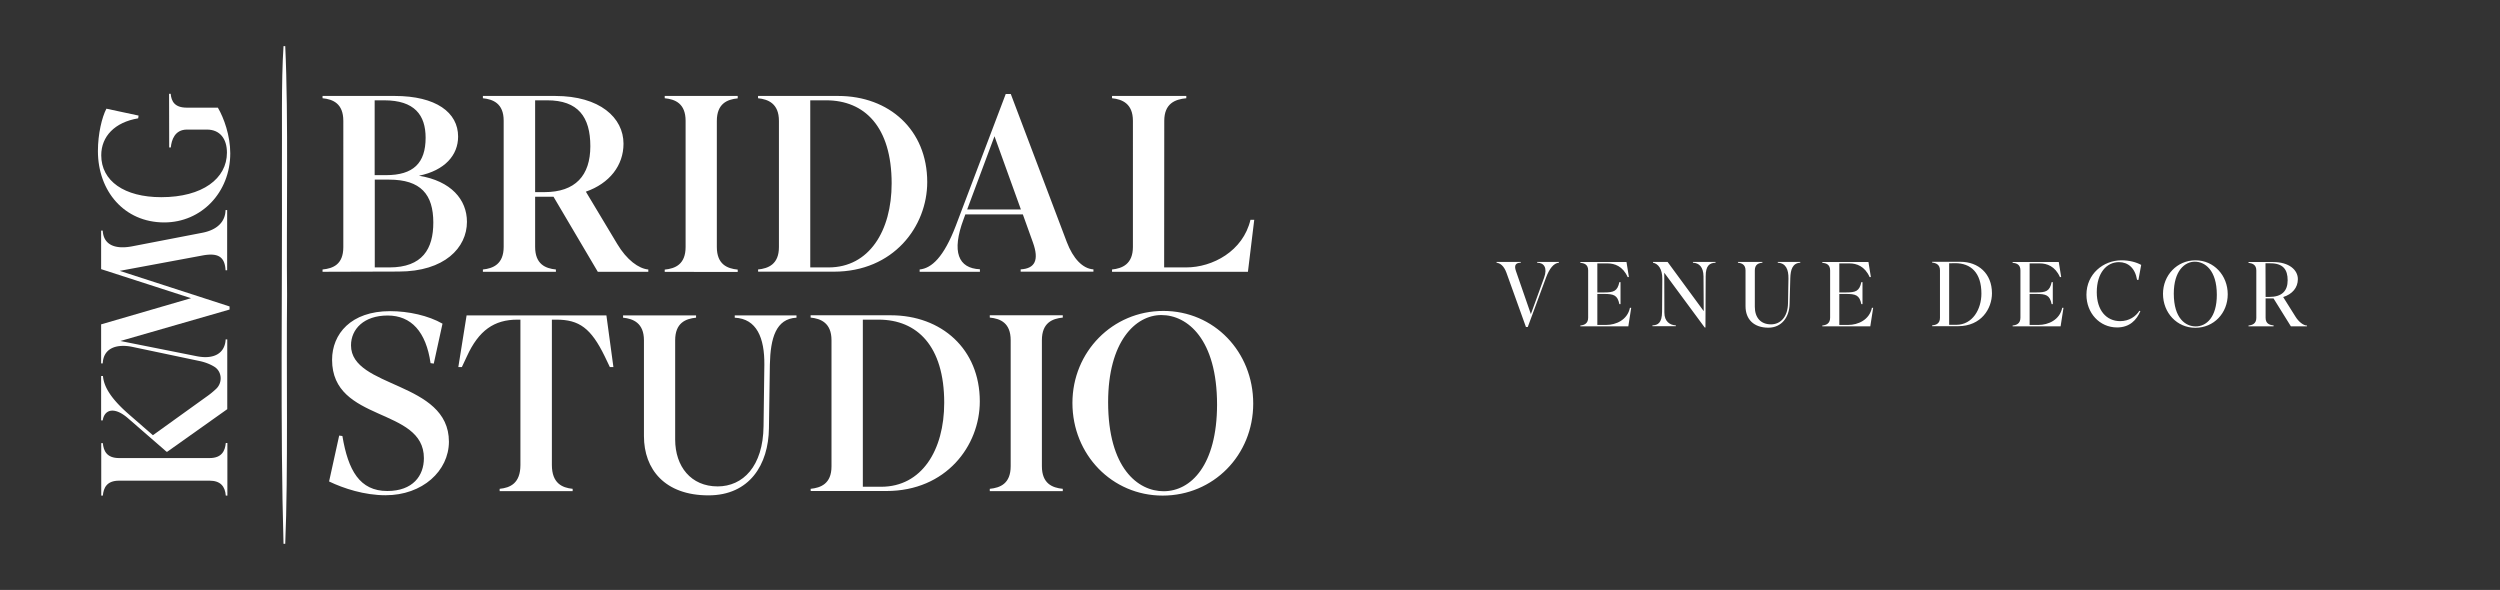 <svg xmlns="http://www.w3.org/2000/svg" width="1123pt" height="265pt" viewBox="0 0 1123 265"><rect x="0" y="0" width="1123" height="265" fill="#333333" stroke="none"/><g fill="#fff"><path d="m685.453 146.883-8.765-24.383c-1.133-3.094-2.786-4.281-4.434-4.488v-.36h10.879v.36c-2.27 0-3.094 1.136-2.164 3.765l6.699 19.332 5.93-16.343c1.601-4.434 0-6.754-3.094-6.754v-.36h9.746v.36c-2.371.207-4.227 2.629-5.723 6.547l-8.25 22.324zM731.445 146.574h-21.55v-.359c1.75-.156 3.503-.879 3.503-3.508v-21.238c0-2.684-1.753-3.25-3.503-3.407v-.359h20.726l1.082 6.754h-.566c-2.168-4.898-5.879-6.137-9.024-6.137h-4.59v13.047h2.938c4.383 0 6.086-.515 6.961-4.64h.516v9.898h-.516c-.824-4.074-2.524-4.59-6.961-4.59h-2.938v13.922h4.024c4.328 0 9.484-2.219 10.621-7.684h.566zM765.734 147.09l-18.152-24.59.055 17.887c0 4.074 2.472 5.621 5.156 5.777v.359h-10.52v-.359c2.422-.105 4.278-1.031 4.332-6.137l.102-14.695c.051-4.484-1.805-6.855-4.176-7.32v-.36h6.547l16.242 22.118-.101-15.622c-.051-4.226-2.012-6.031-4.746-6.136v-.36h10.16v.36c-2.684.105-4.434 1.238-4.434 6.136l-.105 22.993zM803.887 136.52c-.102 5.828-3.504 10.675-9.535 10.675-6.551 0-10.262-3.765-10.262-9.644v-16.082c0-2.684-1.805-3.301-3.402-3.457v-.36h10.98v.36c-1.754.156-3.402.773-3.402 3.457v16.34c0 4.796 2.578 7.89 7.269 7.89 4.227 0 7.527-3.301 7.633-9.488l.203-11.137c.055-3.969-1.133-6.906-4.793-7.062v-.36h10.106v.36c-3.454.156-4.383 3.093-4.485 6.961zM840.137 146.574h-21.555v-.359c1.754-.156 3.508-.879 3.508-3.508v-21.238c0-2.684-1.754-3.25-3.508-3.407v-.359h20.73l1.083 6.754h-.567c-2.168-4.898-5.879-6.137-9.023-6.137h-4.59v13.047h2.937c4.383 0 6.086-.515 6.961-4.64h.516v9.898h-.516c-.824-4.074-2.527-4.59-6.961-4.59h-2.937v13.922h4.019c4.332 0 9.489-2.219 10.625-7.684h.567zM867.926 146.164c1.652-.156 3.508-.723 3.508-3.406v-21.344c0-2.629-1.856-3.297-3.508-3.453v-.359h12.738c7.938 0 14.125 5.207 14.125 14.125 0 6.961-4.844 14.796-15.207 14.796h-11.656zm7.633-27.894v27.636h3.195c7.324 0 11.293-7.011 11.293-14.023 0-9.438-4.797-13.664-11.754-13.664zM925.625 146.574H904.07v-.359c1.754-.156 3.508-.879 3.508-3.508v-21.238c0-2.684-1.754-3.25-3.508-3.407v-.359h20.731l1.082 6.754h-.567c-2.168-4.898-5.878-6.137-9.023-6.137h-4.59v13.047h2.938c4.382 0 6.086-.515 6.961-4.64h.515v9.898h-.515c-.825-4.074-2.528-4.59-6.961-4.59h-2.938v13.922h4.02c4.332 0 9.488-2.219 10.625-7.684h.566zM959.965 125.695c-.879-5.363-4.074-7.941-8.149-7.941-5.515 0-9.949 4.848-9.949 13.508 0 8.148 4.328 12.992 10.516 12.992 4.074 0 7.066-2.164 8.613-4.641l.465.157c-1.703 4.019-4.848 7.32-10.469 7.32-7.89 0-13.765-6.496-13.765-14.692 0-9.281 7.527-15.468 15.777-15.468 3.558 0 6.652.875 8.816 2.062l-1.238 6.754zM971.617 131.984c0-8.351 6.34-15.054 14.59-15.054s14.488 6.754 14.488 15.261c0 8.508-6.289 15.055-14.539 15.055s-14.539-6.703-14.539-15.262zm24.18.414c0-11.136-5.41-14.851-9.899-14.851-4.484 0-9.433 4.074-9.433 14.336 0 11.289 5.414 14.742 9.847 14.742 4.743 0 9.485-4.02 9.485-14.227zM1021.27 146.574h-11.239v-.359c1.649-.156 3.504-.774 3.504-3.403v-21.343c0-2.633-1.855-3.199-3.504-3.407v-.359h11.031c7.27 0 11.137 3.609 11.137 7.684 0 3.812-2.472 6.754-6.597 8.043l5.566 8.867c1.394 2.265 3.609 3.969 5.105 3.918v.359h-7.218l-7.785-12.527h-3.559v8.711c0 2.633 1.754 3.25 3.609 3.406zm-3.559-13.199h1.703c5.566 0 8.199-2.629 8.199-7.473 0-4.847-2.062-7.632-7.785-7.632h-2.168zM144.887 122.086v-1.031c4.742-.465 9.332-2.27 9.332-10.055V54.289c0-7.785-4.641-9.691-9.332-10.156v-1.031h32.379c18.613 0 28.515 7.421 28.515 18.25 0 8.351-5.98 15.21-17.582 17.582 14.438 2.371 21.551 10.722 21.551 20.726 0 11.598-10.055 22.324-30.68 22.324zm23.461-43.41h5.05c12.274 0 17.79-5.414 17.79-16.809 0-10.156-4.95-16.808-18.614-16.808h-4.277v33.617zm6.547 41.449c14.902 0 19.75-8.352 19.75-20.156 0-12.633-5.622-19.281-19.852-19.281h-6.445v39.437zM249.711 122.086h-32.793v-1.031c4.535-.465 9.332-2.371 9.332-10.157v-56.71c0-7.786-4.848-9.59-9.332-10.055v-1.031h32.484c20.055 0 30.676 9.796 30.676 21.445 0 9.797-6.289 17.84-16.91 21.551l14.074 23.461c4.281 7.214 9.696 11.136 13.977 11.496v1.031h-22.688l-19.902-33.719h-8.25v22.531c0 7.786 4.641 9.692 9.332 10.157zm-9.332-35.781h4.176c13.871 0 20.625-7.422 20.625-20.621 0-13.2-5.52-20.625-19.387-20.625h-5.414zM331.383 44.184c-4.742.464-9.383 2.371-9.383 10.156v56.609c0 7.785 4.641 9.692 9.383 10.156v1.032H298.59v-1.032c4.742-.464 9.383-2.371 9.383-10.156v-56.66c0-7.785-4.641-9.691-9.383-10.156v-1.031h32.793zM340.508 121.055c4.539-.465 9.387-2.27 9.387-10.055V54.289c0-7.785-4.848-9.691-9.387-10.156v-1.031H376.5c22.891 0 40.012 15.207 40.012 38.668 0 20.054-15.211 40.265-41.922 40.265h-34.028zm23.461-75.996v75.066h8.25c18.148 0 28.308-16.344 28.308-37.738 0-25.469-12.168-37.328-29.441-37.328zM440.176 122.086h-27.071v-1.031c5.415-.567 10.829-5.516 16.243-19.645l22.429-59.183h2.27l25.16 66.507c2.836 7.422 7.117 11.961 11.965 12.27v1.031H458.48v-1.031c6.446-.363 8.352-4.176 5.516-12.066l-4.535-12.629h-25.832l-.774 2.113c-5.515 14.746-2.371 22.117 7.321 22.531zm6.551-60.887L434.453 94.09h24.133zM522.934 120.125h9.898c11.859 0 25.574-7.32 28.875-21.395h1.699l-2.836 23.356h-61.047v-1.031c4.539-.465 9.383-2.371 9.383-10.157V54.289c0-7.785-4.844-9.691-9.383-10.156v-1.031h33.36v1.031c-5.051.465-9.899 2.371-9.899 10.156zM173.195 222.465c-9.488 0-18.82-3.039-25.371-6.188l4.539-20.621 1.442.207c2.578 15.465 7.789 24.696 20.164 24.696 11.496 0 16.445-6.856 16.445-14.747 0-23.097-41.246-15.878-41.246-44.183 0-11.602 8.453-21.859 26.035-21.859 8.356 0 17.274 2.011 23.567 5.621l-3.922 17.941-1.442-.207c-2.011-14.074-8.664-21.395-19.285-21.395s-16.449 6.082-16.449 13.403c0 19.387 43.984 15.984 43.984 43.308-.051 13.094-11.859 24.024-28.461 24.024zM272.398 141.676l3.145 23.203h-1.598l-2.269-4.746c-6.188-12.735-11.5-16.547-21.758-16.547h-2.012v65.269c0 8.25 4.641 10.258 9.332 10.723v1.031h-32.793v-1.031c4.743-.465 9.332-2.473 9.332-10.723v-65.269h-1.339c-10.469 0-17.376 4.844-22.688 16.445l-2.27 4.848h-1.597l3.715-23.203zM345.406 192.41c-.203 16.238-8.66 30.106-27.172 30.106-19.593 0-28.976-11.704-28.976-26.602v-43.051c0-7.785-4.848-9.691-9.383-10.156v-1.031h32.793v1.031c-4.746.465-9.387 2.371-9.387 10.156v44.547c0 12.168 7.117 21.086 19.078 21.086 11.293 0 20.418-8.918 20.625-27.066l.36-27.637c.105-11.961-3.403-20.621-13.301-21.086v-1.031h27.738v1.031c-9.226.465-11.703 9.125-11.961 21.086zM364.125 219.578c4.535-.465 9.383-2.269 9.383-10.055v-56.711c0-7.785-4.848-9.691-9.383-10.156v-1.031h35.988c22.895 0 40.012 15.211 40.012 38.668 0 20.055-15.211 40.266-41.918 40.266h-34.031zm23.461-75.992v75.066h8.25c18.148 0 28.305-16.343 28.305-37.742 0-25.469-12.168-37.324-29.442-37.324zM477.402 142.656c-4.742.465-9.382 2.371-9.382 10.156v56.61c0 7.785 4.64 9.691 9.382 10.156v1.031h-32.793v-1.031c4.746-.465 9.387-2.371 9.387-10.156v-56.61c0-7.785-4.641-9.691-9.387-10.156v-1.031h32.793zM481.734 181.016c0-22.996 18.047-41.348 40.836-41.348 22.793 0 40.375 18.352 40.375 41.605 0 23.25-17.945 41.348-40.683 41.348-22.739 0-40.528-18.406-40.528-41.605zm64.969.773c0-29.441-13.305-40.266-25.008-40.266s-23.925 11.961-23.925 39.129c0 29.645 13.406 40.008 24.906 40.008 12.375 0 23.972-11.805 24.027-38.871zM128.129 20.727c1.496 31.601.465 79.652.824 111.773-.359 32.223.516 79.965-.824 111.773h-.774c-1.496-50.781-.515-116.464-.722-167.66.156-16.343-.36-39.75.722-55.886zM94.152 205.762H53.469c-5.571 0-6.961-3.301-7.27-6.703h-.722v23.562h.722c.309-3.402 1.699-6.703 7.27-6.703h40.683c4.844 0 6.957 2.527 7.27 6.703h.719v-23.613h-.719c-.313 3.402-1.703 6.754-7.27 6.754zm0 0"></path><path d="m90.902 104.555-31.761 6.136c-7.063 1.289-12.633-.414-12.993-7.113h-.722v17.32l40.371 13.047-40.371 11.754v17.528h.722c.309-6.704 5.93-8.817 12.993-7.477l30.371 6.395c2.781.566 5.101 1.546 6.906 2.679 3.301 2.168 3.609 6.961.773 9.746a36.547 36.547 0 0 1-4.484 3.66L68.68 195.5l-11.188-9.742c-8.199-7.219-10.883-12.477-11.242-16.86h-.824v19.954h.722c.719-4.848 5.102-6.395 11.344-.981l17.324 15.055h.309l26.965-19.129v-31.344h-.723c-.308 6.133-5.101 9.176-13.144 7.527l-34.137-6.804 49.035-14.129v-1.391l-49.344-15.984 37.434-6.957c6.496-1.137 9.797.41 10.105 6.699h.723V94.348h-.723c-.101 5.257-3.761 8.918-10.414 10.207zm0 0"></path><path d="M76 66.25h.723c.308-3.301 1.754-8.043 7.269-8.043h8.973c5.773 0 8.973 4.074 8.973 10.363 0 11.602-10.934 20.004-29.497 20.004-16.601 0-26.964-7.269-26.964-18.82 0-8.504 6.085-14.848 16.601-16.598l.156-1.238-14.437-3.094c-2.012 3.817-3.817 11.344-3.817 19.024 0 17.992 11.809 32.07 29.805 32.07 16.703 0 29.645-13.508 29.645-31.039 0-7.938-2.836-15.879-5.567-20.52H83.941c-5.515 0-6.961-2.836-7.269-6.238h-.723zm0 0"></path></g></svg>